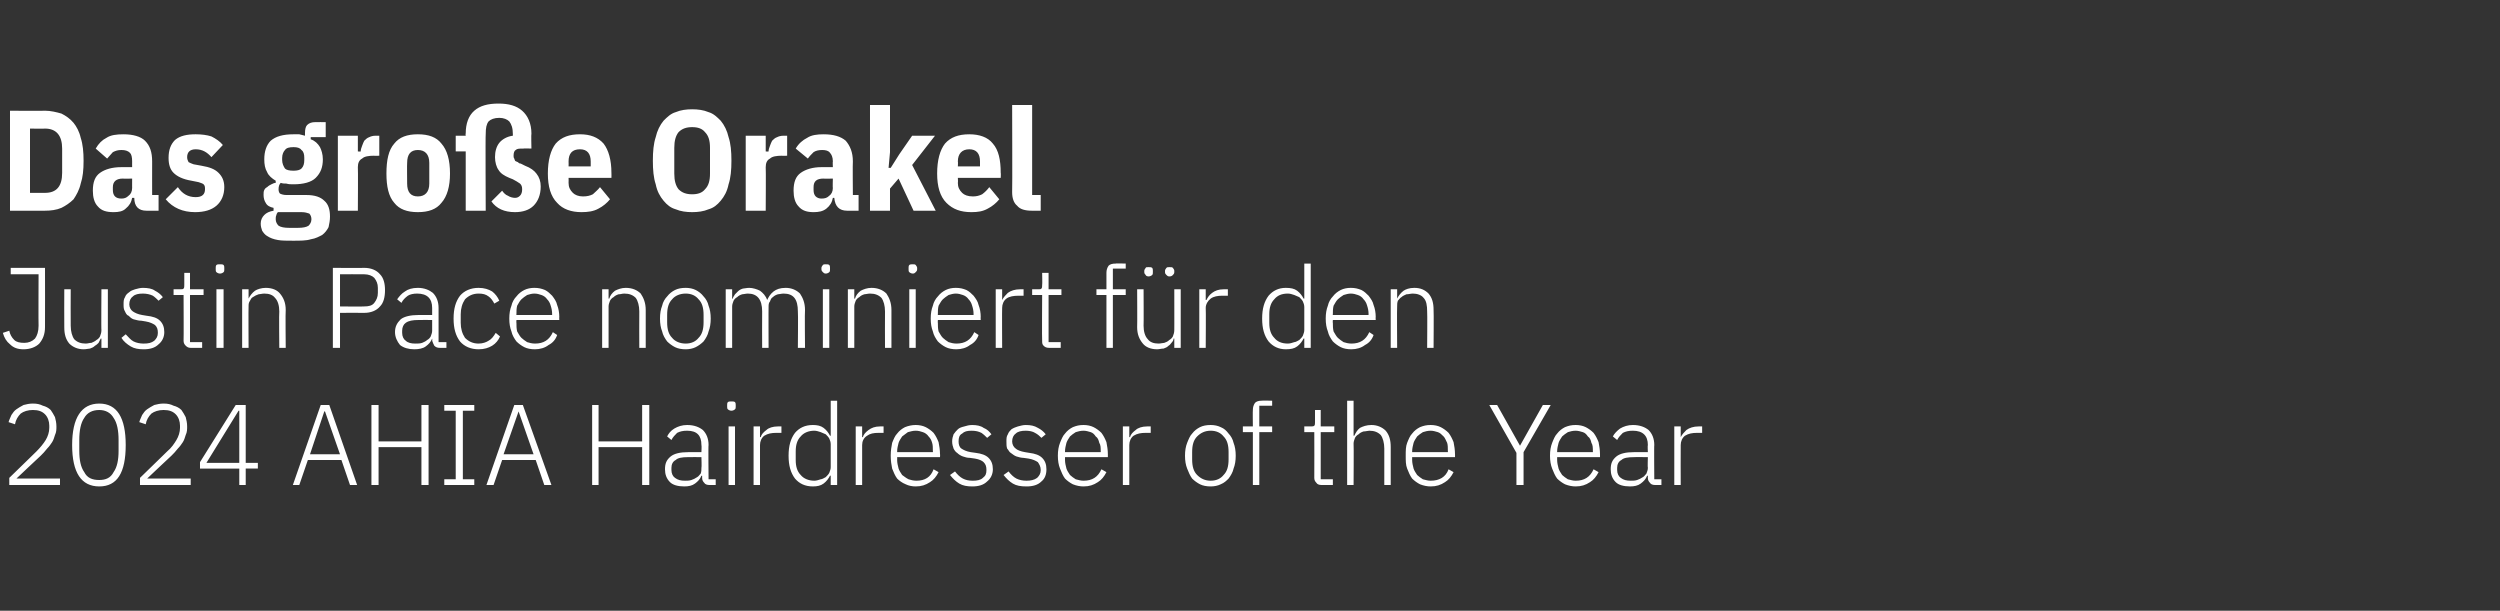 <?xml version="1.0" standalone="no"?><!DOCTYPE svg PUBLIC "-//W3C//DTD SVG 1.1//EN" "http://www.w3.org/Graphics/SVG/1.1/DTD/svg11.dtd"><svg xmlns="http://www.w3.org/2000/svg" version="1.1" width="350px" height="85.5px" viewBox="0 -1 350 85.5" style="top:-1px"><rect x="0" y="-1" width="350" height="85.5" fill="#333333" stroke="none"/><desc>Das gro e Orakel Justin Pace nominiert f r den 2024 AHIA Hairdresser of the Year</desc><defs/><g id="Polygon237799"><path d="m8.4 66.9l-7.1 0l0-1c0 0 3.83-3.72 3.8-3.7c.5-.5 1-1.1 1.3-1.6c.3-.5.5-1.1.5-1.7c0 0 0-.3 0-.3c0-.6-.2-1.2-.6-1.6c-.4-.4-.9-.6-1.7-.6c-.7 0-1.3.2-1.7.5c-.4.4-.7.9-.8 1.5c0 0-.9-.3-.9-.3c.1-.4.3-.7.4-1c.2-.3.4-.6.7-.8c.3-.2.6-.4 1-.6c.4-.1.8-.2 1.3-.2c.6 0 1 .1 1.4.3c.4.1.8.3 1.1.6c.2.3.4.6.6 1c.1.4.2.8.2 1.3c0 .4 0 .8-.2 1.2c-.1.3-.2.7-.4 1c-.2.3-.4.6-.7.9c-.3.4-.6.7-.9 1c0-.02-3.4 3.2-3.4 3.2l6.1 0l0 .9zm9.2-5.6c0 3.9-1.2 5.8-3.7 5.8c-2.5 0-3.8-1.9-3.8-5.8c0-3.8 1.3-5.8 3.8-5.8c2.5 0 3.7 2 3.7 5.8c0 0 0 0 0 0zm-3.7 4.9c.9 0 1.6-.3 2-1.1c.5-.7.7-1.7.7-3c0 0 0-1.5 0-1.5c0-1.3-.2-2.4-.7-3.1c-.4-.7-1.1-1.1-2-1.1c-1 0-1.7.4-2.1 1.1c-.5.7-.7 1.8-.7 3.1c0 0 0 1.5 0 1.5c0 1.3.2 2.3.7 3c.4.8 1.1 1.1 2.1 1.1zm12.8.7l-7.1 0l0-1c0 0 3.83-3.72 3.8-3.7c.6-.5 1-1.1 1.3-1.6c.3-.5.5-1.1.5-1.7c0 0 0-.3 0-.3c0-.6-.2-1.2-.6-1.6c-.4-.4-.9-.6-1.7-.6c-.7 0-1.3.2-1.7.5c-.4.4-.7.9-.8 1.5c0 0-.9-.3-.9-.3c.1-.4.3-.7.4-1c.2-.3.4-.6.7-.8c.3-.2.6-.4 1-.6c.4-.1.8-.2 1.3-.2c.6 0 1 .1 1.4.3c.4.1.8.3 1.1.6c.2.3.4.6.6 1c.1.4.2.8.2 1.3c0 .4 0 .8-.2 1.2c-.1.3-.2.7-.4 1c-.2.3-.4.6-.7.9c-.3.4-.6.7-.9 1c0-.02-3.4 3.2-3.4 3.2l6.1 0l0 .9zm6.8 0l0-2.3l-5.5 0l0-.9l5-8l1.4 0l0 8.1l1.7 0l0 .8l-1.7 0l0 2.3l-.9 0zm-4.6-3.1l4.6 0l0-7.3l-.1 0l-4.5 7.3zm20.1 3.1l-1.2-3.5l-4.7 0l-1.2 3.5l-.9 0l3.9-11.2l1.2 0l3.9 11.2l-1 0zm-3.5-10.3l-.1 0l-2 6l4.2 0l-2.1-6zm13.5 5l-6 0l0 5.3l-1 0l0-11.2l1 0l0 5.1l6 0l0-5.1l1 0l0 11.2l-1 0l0-5.3zm3.2 5.3l0-.8l1.6 0l0-9.6l-1.6 0l0-.8l4.2 0l0 .8l-1.6 0l0 9.6l1.6 0l0 .8l-4.2 0zm14 0l-1.2-3.5l-4.7 0l-1.2 3.5l-1 0l3.9-11.2l1.2 0l4 11.2l-1 0zm-3.6-10.3l0 0l-2.1 6l4.2 0l-2.1-6zm17.3 5l-6.1 0l0 5.3l-.9 0l0-11.2l.9 0l0 5.1l6.1 0l0-5.1l1 0l0 11.2l-1 0l0-5.3zm9.4 5.3c-.3 0-.6-.1-.7-.3c-.2-.2-.3-.4-.3-.7c0-.01 0-.3 0-.3c0 0-.08 0-.1 0c-.2.5-.5.8-.9 1.1c-.4.3-.9.4-1.5.4c-.9 0-1.6-.2-2-.6c-.5-.5-.7-1.1-.7-1.8c0-.8.2-1.3.8-1.8c.5-.4 1.3-.6 2.5-.6c-.02-.01 1.8 0 1.8 0c0 0 .05-.97 0-1c0-1.3-.6-2-2-2c-.6 0-1 .1-1.4.3c-.3.3-.6.6-.8 1c0 0-.6-.5-.6-.5c.2-.4.5-.8 1-1.1c.5-.3 1.1-.5 1.8-.5c1 0 1.7.3 2.2.7c.5.5.8 1.2.8 2.1c-.05-.05 0 4.8 0 4.8l1 0l0 .8c0 0-.87 0-.9 0zm-3.4-.6c.3 0 .6 0 .9-.1c.3-.1.5-.2.8-.4c.2-.1.3-.3.5-.5c.1-.3.1-.5.1-.8c.05 0 0-1.5 0-1.5c0 0-1.85-.02-1.9 0c-.8 0-1.4.1-1.7.4c-.4.2-.6.6-.6 1.1c0 0 0 .3 0 .3c0 .5.2.9.5 1.1c.4.3.8.4 1.4.4zm6.5-9.8c-.2 0-.4-.1-.5-.2c-.1-.1-.1-.2-.1-.4c0 0 0-.2 0-.2c0-.1 0-.3.1-.4c.1-.1.3-.1.5-.1c.2 0 .4 0 .5.1c.1.1.1.3.1.4c0 0 0 .2 0 .2c0 .2 0 .3-.1.4c-.1.1-.3.2-.5.2zm-.4 2.2l.9 0l0 8.2l-.9 0l0-8.2zm3.5 8.2l0-8.2l.9 0l0 1.5c0 0 .06-.02.1 0c.1-.4.4-.7.8-1c.3-.3.9-.5 1.6-.5c-.02 0 .5 0 .5 0l0 .9c0 0-.69 0-.7 0c-.7 0-1.2.1-1.7.4c-.4.3-.6.8-.6 1.3c0 0 0 5.6 0 5.6l-.9 0zm10.8-1.3c0 0-.07-.02-.1 0c-.2.4-.5.8-.9 1.1c-.4.3-.9.4-1.5.4c-1.1 0-1.9-.4-2.5-1.1c-.6-.8-.9-1.8-.9-3.2c0-1.4.3-2.4.9-3.2c.6-.7 1.4-1.1 2.5-1.1c.6 0 1.1.1 1.5.4c.4.3.7.7.9 1.1c.03.02.1 0 .1 0l0-4.9l.9 0l0 11.8l-.9 0l0-1.3zm-2.3.7c.3 0 .6-.1.9-.2c.2 0 .5-.2.7-.3c.2-.2.4-.4.5-.6c.1-.3.2-.5.2-.8c0 0 0-3.2 0-3.2c0-.3-.1-.6-.2-.8c-.1-.2-.3-.4-.5-.6c-.2-.1-.5-.2-.7-.3c-.3-.1-.6-.2-.9-.2c-.8 0-1.5.3-1.9.8c-.5.5-.7 1.2-.7 2.1c0 0 0 1.2 0 1.2c0 .9.2 1.6.7 2.1c.4.5 1.1.8 1.9.8zm5.8.6l0-8.2l.9 0l0 1.5c0 0 .07-.02.1 0c.1-.4.4-.7.8-1c.4-.3.9-.5 1.6-.5c-.01 0 .5 0 .5 0l0 .9c0 0-.68 0-.7 0c-.7 0-1.2.1-1.6.4c-.5.3-.7.8-.7 1.3c.01 0 0 5.6 0 5.6l-.9 0zm8.4.2c-.5 0-1-.1-1.4-.3c-.5-.2-.9-.5-1.2-.8c-.3-.4-.5-.9-.7-1.4c-.1-.5-.2-1.1-.2-1.8c0-.7.1-1.3.2-1.8c.2-.5.4-1 .7-1.3c.3-.4.7-.7 1.1-.9c.5-.2 1-.3 1.5-.3c.5 0 1 .1 1.4.3c.4.2.8.5 1.1.8c.3.4.5.8.7 1.3c.1.5.2 1.1.2 1.7c.03-.04 0 .4 0 .4l-6 0c0 0 .02.39 0 .4c0 .4.1.8.2 1.2c.1.3.3.6.5.9c.3.2.5.4.9.6c.3.1.7.2 1.1.2c1.2 0 2-.5 2.4-1.6c0 0 .7.4.7.4c-.3.6-.7 1.1-1.2 1.4c-.6.4-1.2.6-2 .6zm0-7.8c-.4 0-.7.1-1.1.2c-.3.2-.5.4-.8.6c-.2.3-.4.6-.5.9c-.1.4-.2.8-.2 1.2c.02.01 0 .1 0 .1l5 0c0 0 .04-.14 0-.1c0-.5 0-.9-.1-1.2c-.1-.4-.3-.7-.5-.9c-.2-.3-.5-.5-.8-.6c-.3-.1-.6-.2-1-.2zm7.9 7.8c-.7 0-1.3-.1-1.8-.4c-.5-.3-.9-.7-1.3-1.2c0 0 .7-.5.7-.5c.3.4.7.8 1.1 1c.4.2.8.3 1.4.3c.6 0 1.1-.1 1.4-.4c.4-.3.5-.6.5-1.1c0-.5-.1-.8-.4-1.1c-.2-.2-.6-.4-1.2-.5c0 0-.7-.1-.7-.1c-.4 0-.7-.1-1-.2c-.3-.1-.6-.3-.8-.5c-.2-.1-.4-.4-.5-.6c-.1-.3-.2-.6-.2-1c0-.4.1-.7.2-1c.2-.3.4-.5.6-.7c.2-.2.5-.3.9-.4c.3-.1.7-.2 1.1-.2c.6 0 1.2.1 1.6.4c.5.2.8.5 1.1.9c0 0-.6.5-.6.5c-.2-.2-.5-.5-.8-.7c-.4-.2-.8-.3-1.4-.3c-.6 0-1 .1-1.3.4c-.4.2-.5.6-.5 1.1c0 .4.1.8.4 1c.3.2.7.4 1.3.5c0 0 .7.1.7.1c.8.1 1.4.3 1.8.7c.4.4.6.9.6 1.6c0 .7-.3 1.3-.8 1.7c-.5.5-1.2.7-2.1.7zm7.6 0c-.8 0-1.4-.1-1.9-.4c-.5-.3-.9-.7-1.3-1.2c0 0 .7-.5.7-.5c.3.4.7.8 1.1 1c.4.2.9.3 1.4.3c.6 0 1.1-.1 1.5-.4c.3-.3.5-.6.5-1.1c0-.5-.2-.8-.4-1.1c-.3-.2-.7-.4-1.3-.5c0 0-.7-.1-.7-.1c-.3 0-.7-.1-1-.2c-.3-.1-.5-.3-.8-.5c-.2-.1-.3-.4-.5-.6c-.1-.3-.1-.6-.1-1c0-.4 0-.7.2-1c.1-.3.3-.5.5-.7c.3-.2.6-.3.9-.4c.4-.1.7-.2 1.1-.2c.7 0 1.2.1 1.7.4c.4.2.8.5 1.1.9c0 0-.6.5-.6.5c-.2-.2-.5-.5-.9-.7c-.3-.2-.8-.3-1.3-.3c-.6 0-1.1.1-1.4.4c-.3.2-.5.6-.5 1.1c0 .4.2.8.5 1c.2.2.7.4 1.3.5c0 0 .6.1.6.1c.8.1 1.4.3 1.8.7c.4.4.6.9.6 1.6c0 .7-.2 1.3-.7 1.7c-.5.5-1.2.7-2.1.7zm8 0c-.5 0-1-.1-1.5-.3c-.4-.2-.8-.5-1.1-.8c-.3-.4-.5-.9-.7-1.4c-.2-.5-.3-1.1-.3-1.8c0-.7.1-1.3.3-1.8c.2-.5.4-1 .7-1.3c.3-.4.7-.7 1.1-.9c.5-.2.9-.3 1.5-.3c.5 0 1 .1 1.4.3c.4.2.8.5 1.1.8c.3.4.5.8.7 1.3c.1.5.2 1.1.2 1.7c0-.04 0 .4 0 .4l-6 0c0 0 0 .39 0 .4c0 .4.1.8.2 1.2c.1.3.3.6.5.9c.2.2.5.4.8.6c.4.1.7.2 1.1.2c1.2 0 2-.5 2.5-1.6c0 0 .7.4.7.4c-.3.6-.7 1.1-1.2 1.4c-.6.4-1.2.6-2 .6zm0-7.8c-.4 0-.8.1-1.1.2c-.3.2-.6.4-.8.6c-.2.3-.4.6-.5.9c-.1.4-.2.8-.2 1.2c0 .01 0 .1 0 .1l5 0c0 0 .02-.14 0-.1c0-.5 0-.9-.2-1.2c-.1-.4-.2-.7-.5-.9c-.2-.3-.4-.5-.7-.6c-.3-.1-.7-.2-1-.2zm5.5 7.6l0-8.2l.9 0l0 1.5c0 0 .06-.02.1 0c.1-.4.4-.7.8-1c.3-.3.9-.5 1.6-.5c-.02 0 .5 0 .5 0l0 .9c0 0-.69 0-.7 0c-.7 0-1.2.1-1.7.4c-.4.3-.6.8-.6 1.3c0 0 0 5.6 0 5.6l-.9 0zm12.3.2c-.6 0-1.1-.1-1.5-.3c-.4-.2-.8-.5-1.1-.8c-.3-.4-.5-.9-.7-1.4c-.2-.5-.3-1.1-.3-1.8c0-.7.1-1.3.3-1.8c.2-.5.4-1 .7-1.3c.3-.4.7-.7 1.1-.9c.4-.2.9-.3 1.5-.3c.5 0 1 .1 1.4.3c.5.2.8.5 1.1.9c.3.3.6.8.7 1.3c.2.5.3 1.1.3 1.8c0 .7-.1 1.3-.3 1.8c-.1.5-.4 1-.7 1.4c-.3.3-.6.6-1.1.8c-.4.2-.9.3-1.4.3zm0-.8c.8 0 1.4-.3 1.8-.8c.5-.5.7-1.2.7-2.2c0 0 0-1 0-1c0-1-.2-1.7-.7-2.2c-.4-.5-1-.8-1.8-.8c-.8 0-1.4.3-1.9.8c-.5.5-.7 1.2-.7 2.2c0 0 0 1 0 1c0 1 .2 1.7.7 2.2c.5.5 1.1.8 1.9.8zm5.9-6.8l-1.4 0l0-.8l1.4 0c0 0-.03-2.28 0-2.3c0-.4.1-.7.3-1c.2-.2.5-.3.9-.3c.04-.04 1.5 0 1.5 0l0 .7l-1.8 0l0 2.9l1.8 0l0 .8l-1.8 0l0 7.4l-.9 0l0-7.4zm9.6 7.4c-.3 0-.6-.1-.7-.3c-.2-.2-.3-.4-.3-.7c.02-.01 0-6.4 0-6.4l-1.4 0l0-.8c0 0 .93 0 .9 0c.2 0 .4 0 .5-.1c.1-.1.1-.3.1-.5c0-.02 0-1.7 0-1.7l.8 0l0 2.3l1.9 0l0 .8l-1.9 0l0 6.6l1.7 0l0 .8c0 0-1.59 0-1.6 0zm3.6-11.8l.9 0l0 4.9c0 0 .08 0 .1 0c.2-.4.4-.8.8-1.1c.4-.2.9-.4 1.6-.4c.8 0 1.5.3 2 .8c.5.6.7 1.3.7 2.3c.01.03 0 5.3 0 5.3l-.9 0c0 0 .01-5.11 0-5.1c0-.8-.2-1.5-.5-1.9c-.4-.4-.9-.6-1.6-.6c-.2 0-.5.1-.8.1c-.3.1-.5.2-.7.4c-.2.1-.4.3-.5.5c-.1.3-.2.5-.2.8c.04.04 0 5.8 0 5.8l-.9 0l0-11.8zm11.7 12c-.5 0-1-.1-1.5-.3c-.4-.2-.8-.5-1.1-.8c-.3-.4-.5-.9-.7-1.4c-.2-.5-.2-1.1-.2-1.8c0-.7 0-1.3.2-1.8c.2-.5.4-1 .7-1.3c.3-.4.7-.7 1.1-.9c.5-.2.9-.3 1.5-.3c.5 0 1 .1 1.4.3c.4.2.8.5 1.1.8c.3.4.5.8.7 1.3c.1.5.2 1.1.2 1.7c.01-.04 0 .4 0 .4l-6 0c0 0 0 .39 0 .4c0 .4.1.8.2 1.2c.1.3.3.6.5.9c.2.2.5.4.8.6c.4.1.7.2 1.1.2c1.2 0 2.1-.5 2.5-1.6c0 0 .7.4.7.4c-.3.6-.7 1.1-1.2 1.4c-.6.4-1.2.6-2 .6zm0-7.8c-.4 0-.8.1-1.1.2c-.3.2-.6.4-.8.6c-.2.3-.4.6-.5.9c-.1.4-.2.8-.2 1.2c0 .01 0 .1 0 .1l5 0c0 0 .02-.14 0-.1c0-.5 0-.9-.1-1.2c-.2-.4-.3-.7-.5-.9c-.3-.3-.5-.5-.8-.6c-.3-.1-.7-.2-1-.2zm12 7.6l0-4.5l-3.8-6.7l1.1 0l3.2 5.7l0 0l3.2-5.7l1.1 0l-3.8 6.6l0 4.6l-1 0zm8.3.2c-.5 0-1-.1-1.5-.3c-.4-.2-.8-.5-1.1-.8c-.3-.4-.5-.9-.7-1.4c-.2-.5-.3-1.1-.3-1.8c0-.7.1-1.3.3-1.8c.2-.5.4-1 .7-1.3c.3-.4.7-.7 1.1-.9c.5-.2.9-.3 1.5-.3c.5 0 1 .1 1.4.3c.4.2.8.5 1.1.8c.3.4.5.8.7 1.3c.1.5.2 1.1.2 1.7c0-.04 0 .4 0 .4l-6 0c0 0 0 .39 0 .4c0 .4.1.8.2 1.2c.1.3.3.6.5.9c.2.2.5.4.8.6c.4.1.7.2 1.1.2c1.2 0 2-.5 2.5-1.6c0 0 .7.4.7.4c-.3.6-.7 1.1-1.2 1.4c-.6.4-1.2.6-2 .6zm0-7.8c-.4 0-.8.1-1.1.2c-.3.2-.6.4-.8.6c-.2.3-.4.6-.5.9c-.1.4-.2.8-.2 1.2c0 .01 0 .1 0 .1l5 0c0 0 .02-.14 0-.1c0-.5 0-.9-.2-1.2c-.1-.4-.2-.7-.5-.9c-.2-.3-.4-.5-.7-.6c-.3-.1-.7-.2-1-.2zm11.1 7.6c-.3 0-.6-.1-.7-.3c-.2-.2-.3-.4-.3-.7c0-.01 0-.3 0-.3c0 0-.08 0-.1 0c-.2.5-.5.8-.9 1.1c-.4.3-.9.4-1.5.4c-.9 0-1.6-.2-2-.6c-.5-.5-.7-1.1-.7-1.8c0-.8.2-1.3.8-1.8c.5-.4 1.3-.6 2.5-.6c-.02-.01 1.9 0 1.9 0c0 0-.05-.97 0-1c0-1.3-.7-2-2.1-2c-.6 0-1 .1-1.4.3c-.3.3-.6.6-.8 1c0 0-.6-.5-.6-.5c.2-.4.6-.8 1-1.1c.5-.3 1.1-.5 1.8-.5c1 0 1.7.3 2.2.7c.5.5.8 1.2.8 2.1c-.04-.05 0 4.8 0 4.8l1 0l0 .8c0 0-.87 0-.9 0zm-3.4-.6c.3 0 .6 0 .9-.1c.3-.1.5-.2.8-.4c.2-.1.3-.3.5-.5c.1-.3.2-.5.2-.8c-.05 0 0-1.5 0-1.5c0 0-1.95-.02-1.9 0c-.9 0-1.5.1-1.8.4c-.4.2-.6.6-.6 1.1c0 0 0 .3 0 .3c0 .5.2.9.5 1.1c.4.3.8.4 1.4.4zm6.1.6l0-8.2l.9 0l0 1.5c0 0 .04-.02 0 0c.2-.4.5-.7.8-1c.4-.3 1-.5 1.7-.5c-.04 0 .5 0 .5 0l0 .9c0 0-.71 0-.7 0c-.7 0-1.2.1-1.7.4c-.4.3-.6.8-.6 1.3c-.02 0 0 5.6 0 5.6l-.9 0z" stroke="none" fill="#fff"/></g><g id="Polygon237798"><path d="m6.3 36.5c0 0 .02 8.28 0 8.3c0 1-.3 1.7-.8 2.3c-.5.5-1.3.8-2.2.8c-.8 0-1.4-.2-1.9-.7c-.5-.4-.8-.9-1-1.6c0 0 .9-.3.9-.3c.1.5.3.9.7 1.3c.3.3.8.4 1.4.4c.6 0 1.1-.2 1.5-.6c.3-.4.5-1 .5-1.8c-.03.04 0-7.2 0-7.2l-3.9 0l0-.9l4.8 0zm7.9 9.9c0 0-.1 0-.1 0c-.1.2-.2.4-.3.6c-.1.1-.3.3-.5.4c-.2.2-.4.3-.7.4c-.2 0-.5.1-.9.1c-.8 0-1.5-.3-2-.8c-.5-.6-.7-1.3-.7-2.3c-.02-.03 0-5.3 0-5.3l.9 0c0 0-.02 5.09 0 5.1c0 .8.2 1.5.5 1.9c.4.4.9.6 1.6.6c.3 0 .5-.1.8-.1c.2-.1.5-.2.7-.4c.2-.1.4-.3.5-.5c.1-.3.2-.5.2-.9c-.04.05 0-5.7 0-5.7l.9 0l0 8.2l-.9 0l0-1.3zm5.9 1.5c-.7 0-1.3-.1-1.8-.4c-.5-.3-1-.7-1.3-1.2c0 0 .6-.5.6-.5c.4.4.7.8 1.1 1c.4.2.9.3 1.4.3c.7 0 1.1-.1 1.5-.4c.3-.3.5-.6.5-1.1c0-.5-.1-.8-.4-1.1c-.3-.2-.7-.4-1.3-.5c0 0-.6-.1-.6-.1c-.4 0-.7-.1-1.1-.2c-.3-.1-.5-.3-.7-.5c-.3-.1-.4-.4-.5-.6c-.2-.3-.2-.6-.2-1c0-.4 0-.7.2-1c.1-.3.3-.5.6-.7c.2-.2.5-.3.8-.4c.4-.1.7-.2 1.1-.2c.7 0 1.3.1 1.7.4c.4.2.8.5 1.1.9c0 0-.6.5-.6.5c-.2-.2-.5-.5-.8-.7c-.4-.2-.9-.3-1.4-.3c-.6 0-1.1.1-1.4.4c-.3.2-.5.6-.5 1.1c0 .4.2.8.5 1c.3.2.7.4 1.3.5c0 0 .6.1.6.1c.9.1 1.5.3 1.9.7c.4.4.6.9.6 1.6c0 .7-.3 1.3-.8 1.7c-.5.5-1.2.7-2.1.7zm6.6-.2c-.3 0-.5-.1-.7-.3c-.2-.2-.3-.4-.3-.7c.03-.01 0-6.4 0-6.4l-1.4 0l0-.8c0 0 .94 0 .9 0c.3 0 .4 0 .5-.1c.1-.1.1-.3.1-.5c.01-.02 0-1.7 0-1.7l.8 0l0 2.3l1.9 0l0 .8l-1.9 0l0 6.6l1.7 0l0 .8c0 0-1.57 0-1.6 0zm4.1-10.4c-.2 0-.4-.1-.5-.2c-.1-.1-.1-.2-.1-.4c0 0 0-.2 0-.2c0-.1 0-.3.1-.4c.1-.1.3-.1.5-.1c.2 0 .4 0 .5.1c.1.1.1.3.1.4c0 0 0 .2 0 .2c0 .2 0 .3-.1.4c-.1.1-.3.2-.5.2zm-.5 2.2l1 0l0 8.2l-1 0l0-8.2zm3.6 8.2l0-8.2l.9 0l0 1.3c0 0 .02 0 0 0c.2-.4.5-.8.9-1.1c.3-.2.9-.4 1.5-.4c.9 0 1.6.3 2 .8c.5.6.8 1.3.8 2.3c-.05.03 0 5.3 0 5.3l-.9 0c0 0-.05-5.11 0-5.1c0-.8-.2-1.5-.6-1.9c-.3-.4-.8-.6-1.5-.6c-.3 0-.6.1-.8.1c-.3.1-.5.2-.8.4c-.2.1-.3.3-.4.5c-.2.3-.2.5-.2.8c-.03.04 0 5.8 0 5.8l-.9 0zm12.7 0l0-11.2c0 0 4.36.03 4.4 0c.9 0 1.7.3 2.2.9c.5.5.7 1.3.7 2.2c0 1-.2 1.8-.7 2.3c-.5.6-1.3.9-2.2.9c-.04-.02-3.4 0-3.4 0l0 4.9l-1 0zm1-5.8c0 0 3.36.04 3.4 0c.6 0 1.1-.1 1.4-.5c.3-.4.5-.8.5-1.4c0 0 0-.7 0-.7c0-.6-.2-1-.5-1.4c-.3-.3-.8-.5-1.4-.5c-.04-.02-3.4 0-3.4 0l0 4.5zm14 5.8c-.4 0-.6-.1-.8-.3c-.1-.2-.2-.4-.3-.7c.05-.01 0-.3 0-.3c0 0-.03 0 0 0c-.2.5-.5.8-.9 1.1c-.4.3-1 .4-1.6.4c-.8 0-1.5-.2-2-.6c-.4-.5-.7-1.1-.7-1.8c0-.8.3-1.3.8-1.8c.5-.4 1.4-.6 2.5-.6c.03-.01 1.9 0 1.9 0c0 0 0-.97 0-1c0-1.3-.7-2-2.1-2c-.5 0-1 .1-1.3.3c-.4.3-.7.6-.9 1c0 0-.6-.5-.6-.5c.3-.4.6-.8 1.1-1.1c.4-.3 1-.5 1.8-.5c.9 0 1.6.3 2.1.7c.5.5.8 1.2.8 2.1c0-.05 0 4.8 0 4.8l1.1 0l0 .8c0 0-.92 0-.9 0zm-3.5-.6c.4 0 .7 0 1-.1c.2-.1.5-.2.7-.4c.2-.1.4-.3.5-.5c.1-.3.2-.5.2-.8c0 0 0-1.5 0-1.5c0 0-1.9-.02-1.9 0c-.8 0-1.4.1-1.8.4c-.3.2-.5.6-.5 1.1c0 0 0 .3 0 .3c0 .5.2.9.5 1.1c.3.3.8.4 1.3.4zm8.9.8c-1.1 0-2-.4-2.6-1.1c-.6-.8-.9-1.8-.9-3.2c0-1.4.3-2.4.9-3.2c.6-.7 1.5-1.1 2.6-1.1c.8 0 1.4.2 1.9.5c.4.3.8.8 1 1.3c0 0-.7.4-.7.4c-.2-.4-.5-.8-.8-1c-.4-.3-.8-.4-1.4-.4c-.8 0-1.4.3-1.9.8c-.4.6-.6 1.3-.6 2.1c0 0 0 1.2 0 1.2c0 .8.2 1.5.6 2.1c.5.5 1.1.8 1.9.8c.6 0 1.1-.2 1.4-.4c.4-.2.7-.6 1-1.1c0 0 .6.5.6.5c-.2.5-.6 1-1.1 1.3c-.5.3-1.1.5-1.9.5zm7.9 0c-.6 0-1.1-.1-1.5-.3c-.4-.2-.8-.5-1.1-.8c-.3-.4-.6-.9-.7-1.4c-.2-.5-.3-1.1-.3-1.8c0-.7.1-1.3.3-1.8c.1-.5.4-1 .7-1.3c.3-.4.7-.7 1.1-.9c.4-.2.9-.3 1.4-.3c.6 0 1 .1 1.5.3c.4.2.7.5 1 .8c.3.4.6.8.7 1.3c.2.5.3 1.1.3 1.7c-.03-.04 0 .4 0 .4l-6 0c0 0-.03.39 0 .4c0 .4 0 .8.1 1.2c.2.3.3.6.6.9c.2.2.5.4.8.6c.3.1.7.2 1.1.2c1.2 0 2-.5 2.5-1.6c0 0 .6.4.6.4c-.2.6-.6 1.1-1.2 1.4c-.5.4-1.2.6-1.9.6zm-.1-7.8c-.3 0-.7.1-1 .2c-.3.2-.6.4-.8.6c-.3.3-.4.6-.6.9c-.1.4-.1.8-.1 1.2c-.03.01 0 .1 0 .1l5 0c0 0-.01-.14 0-.1c0-.5-.1-.9-.2-1.2c-.1-.4-.3-.7-.5-.9c-.2-.3-.5-.5-.8-.6c-.3-.1-.6-.2-1-.2zm9.5 7.6l0-8.2l.9 0l0 1.3c0 0 .06 0 .1 0c.1-.4.4-.8.8-1.1c.4-.2.9-.4 1.5-.4c.9 0 1.6.3 2.1.8c.4.6.7 1.3.7 2.3c-.01.03 0 5.3 0 5.3l-.9 0c0 0-.02-5.11 0-5.1c0-.8-.2-1.5-.5-1.9c-.4-.4-.9-.6-1.6-.6c-.3 0-.5.1-.8.1c-.3.1-.5.2-.7.4c-.2.1-.4.3-.5.5c-.1.3-.2.5-.2.8c.01.04 0 5.8 0 5.8l-.9 0zm11.7.2c-.6 0-1.1-.1-1.5-.3c-.4-.2-.8-.5-1.1-.8c-.3-.4-.6-.9-.7-1.4c-.2-.5-.3-1.1-.3-1.8c0-.7.1-1.3.3-1.8c.1-.5.4-1 .7-1.3c.3-.4.7-.7 1.1-.9c.4-.2.9-.3 1.5-.3c.5 0 1 .1 1.4.3c.4.2.8.5 1.1.9c.3.3.6.8.7 1.3c.2.5.3 1.1.3 1.8c0 .7-.1 1.3-.3 1.8c-.1.5-.4 1-.7 1.4c-.3.3-.7.6-1.1.8c-.4.2-.9.3-1.4.3zm0-.8c.8 0 1.4-.3 1.8-.8c.5-.5.7-1.2.7-2.2c0 0 0-1 0-1c0-1-.2-1.7-.7-2.2c-.4-.5-1-.8-1.8-.8c-.8 0-1.5.3-1.9.8c-.5.5-.7 1.2-.7 2.2c0 0 0 1 0 1c0 1 .2 1.7.7 2.2c.4.5 1.1.8 1.9.8zm5.6.6l0-8.2l.9 0l0 1.3c0 0 .06 0 .1 0c0-.2.2-.4.3-.6c.1-.1.3-.3.4-.4c.2-.2.4-.3.7-.4c.2 0 .5-.1.9-.1c.5 0 1.1.2 1.5.4c.4.3.8.7 1 1.3c0 0 0 0 0 0c.2-.4.4-.8.9-1.2c.4-.3.9-.5 1.7-.5c.8 0 1.5.3 2 .8c.4.6.7 1.3.7 2.3c-.05.03 0 5.3 0 5.3l-1 0c0 0 .05-5.11 0-5.1c0-1.7-.6-2.5-2-2.5c-.3 0-.6.1-.8.1c-.3.1-.5.2-.7.4c-.2.1-.3.3-.4.6c-.2.2-.2.5-.2.8c-.02-.05 0 5.7 0 5.7l-.9 0c0 0-.02-5.11 0-5.1c0-1.7-.7-2.5-2-2.5c-.3 0-.6.1-.8.1c-.3.1-.5.2-.7.4c-.2.1-.4.3-.5.5c-.1.3-.2.5-.2.8c.01.04 0 5.8 0 5.8l-.9 0zm14-10.4c-.2 0-.3-.1-.4-.2c-.1-.1-.2-.2-.2-.4c0 0 0-.2 0-.2c0-.1.1-.3.2-.4c.1-.1.2-.1.4-.1c.2 0 .4 0 .5.1c.1.1.1.3.1.4c0 0 0 .2 0 .2c0 .2 0 .3-.1.4c-.1.1-.3.2-.5.2zm-.4 2.2l.9 0l0 8.2l-.9 0l0-8.2zm3.5 8.2l0-8.2l.9 0l0 1.3c0 0 .05 0 .1 0c.1-.4.4-.8.8-1.1c.4-.2.9-.4 1.5-.4c.9 0 1.6.3 2.1.8c.4.6.7 1.3.7 2.3c-.01.03 0 5.3 0 5.3l-.9 0c0 0-.02-5.11 0-5.1c0-.8-.2-1.5-.5-1.9c-.4-.4-.9-.6-1.6-.6c-.3 0-.6.1-.8.1c-.3.1-.5.2-.7.4c-.2.1-.4.3-.5.5c-.1.3-.2.5-.2.8c.01.04 0 5.8 0 5.8l-.9 0zm9.1-10.4c-.2 0-.4-.1-.5-.2c-.1-.1-.1-.2-.1-.4c0 0 0-.2 0-.2c0-.1 0-.3.1-.4c.1-.1.3-.1.5-.1c.2 0 .3 0 .4.1c.1.1.2.3.2.4c0 0 0 .2 0 .2c0 .2-.1.3-.2.4c-.1.1-.2.2-.4.2zm-.5 2.2l.9 0l0 8.2l-.9 0l0-8.2zm6.6 8.4c-.6 0-1.1-.1-1.5-.3c-.4-.2-.8-.5-1.1-.8c-.3-.4-.6-.9-.7-1.4c-.2-.5-.3-1.1-.3-1.8c0-.7.1-1.3.3-1.8c.1-.5.4-1 .7-1.3c.3-.4.7-.7 1.1-.9c.4-.2.9-.3 1.4-.3c.6 0 1 .1 1.5.3c.4.2.7.5 1 .8c.3.4.6.8.7 1.3c.2.5.3 1.1.3 1.7c-.03-.04 0 .4 0 .4l-6 0c0 0-.03.39 0 .4c0 .4 0 .8.1 1.2c.2.3.3.6.6.9c.2.2.5.4.8.6c.3.1.7.2 1.1.2c1.2 0 2-.5 2.5-1.6c0 0 .6.4.6.4c-.2.6-.6 1.1-1.2 1.4c-.5.4-1.2.6-1.9.6zm-.1-7.8c-.3 0-.7.1-1 .2c-.3.2-.6.4-.8.6c-.3.3-.4.6-.6.9c-.1.4-.1.8-.1 1.2c-.03.01 0 .1 0 .1l5 0c0 0-.01-.14 0-.1c0-.5-.1-.9-.2-1.2c-.1-.4-.3-.7-.5-.9c-.2-.3-.5-.5-.8-.6c-.3-.1-.6-.2-1-.2zm5.6 7.6l0-8.2l.9 0l0 1.5c0 0 .03-.02 0 0c.2-.4.5-.7.8-1c.4-.3 1-.5 1.7-.5c-.05 0 .5 0 .5 0l0 .9c0 0-.72 0-.7 0c-.7 0-1.3.1-1.7.4c-.4.3-.6.8-.6 1.3c-.03 0 0 5.6 0 5.6l-.9 0zm7.5 0c-.4 0-.6-.1-.8-.3c-.2-.2-.2-.4-.2-.7c-.04-.01 0-6.4 0-6.4l-1.4 0l0-.8c0 0 .87 0 .9 0c.2 0 .3 0 .4-.1c.1-.1.1-.3.1-.5c.04-.02 0-1.7 0-1.7l.9 0l0 2.3l1.8 0l0 .8l-1.8 0l0 6.6l1.7 0l0 .8c0 0-1.64 0-1.6 0zm8-7.4l-1.4 0l0-.8l1.4 0c0 0-.01-2.28 0-2.3c0-.4.1-.7.3-1c.2-.2.5-.3 1-.3c-.04-.04 1.4 0 1.4 0l0 .7l-1.8 0l0 2.9l1.8 0l0 .8l-1.8 0l0 7.4l-.9 0l0-7.4zm9.5 6.1c0 0-.05 0-.1 0c0 .2-.1.4-.3.6c-.1.1-.2.3-.4.4c-.2.2-.4.3-.7.4c-.3 0-.6.1-.9.1c-.9 0-1.6-.3-2-.8c-.5-.6-.8-1.3-.8-2.3c.03-.03 0-5.3 0-5.3l.9 0c0 0 .03 5.09 0 5.1c0 .8.2 1.5.6 1.9c.3.4.8.6 1.5.6c.3 0 .6-.1.8-.1c.3-.1.5-.2.7-.4c.2-.1.4-.3.5-.5c.1-.3.2-.5.2-.9c.01.05 0-5.7 0-5.7l.9 0l0 8.2l-.9 0l0-1.3zm-3.6-8.7c-.2 0-.4-.1-.4-.2c-.1-.1-.2-.2-.2-.4c0 0 0-.2 0-.2c0-.1.1-.3.2-.4c0-.1.2-.1.4-.1c.2 0 .4 0 .5.1c.1.1.1.3.1.4c0 0 0 .2 0 .2c0 .2 0 .3-.1.4c-.1.1-.3.2-.5.2zm2.9 0c-.2 0-.3-.1-.4-.2c-.1-.1-.2-.2-.2-.4c0 0 0-.2 0-.2c0-.1.1-.3.2-.4c.1-.1.2-.1.4-.1c.3 0 .4 0 .5.1c.1.1.2.3.2.4c0 0 0 .2 0 .2c0 .2-.1.3-.2.4c-.1.1-.2.2-.5.2zm4.2 10l0-8.2l.9 0l0 1.5c0 0 .1-.02.1 0c.2-.4.4-.7.8-1c.4-.3.9-.5 1.6-.5c.02 0 .6 0 .6 0l0 .9c0 0-.75 0-.8 0c-.6 0-1.2.1-1.6.4c-.4.3-.7.8-.7 1.3c.04 0 0 5.6 0 5.6l-.9 0zm14.7-1.3c0 0-.08-.02-.1 0c-.2.4-.5.8-.9 1.1c-.4.3-.9.4-1.6.4c-1 0-1.8-.4-2.4-1.1c-.6-.8-.9-1.8-.9-3.2c0-1.4.3-2.4.9-3.2c.6-.7 1.4-1.1 2.4-1.1c.7 0 1.2.1 1.6.4c.4.3.7.7.9 1.1c.02.02.1 0 .1 0l0-4.9l.9 0l0 11.8l-.9 0l0-1.3zm-2.3.7c.3 0 .6-.1.9-.2c.2 0 .5-.2.7-.3c.2-.2.4-.4.5-.6c.1-.3.2-.5.2-.8c0 0 0-3.2 0-3.2c0-.3-.1-.6-.2-.8c-.1-.2-.3-.4-.5-.6c-.2-.1-.5-.2-.7-.3c-.3-.1-.6-.2-.9-.2c-.9 0-1.5.3-1.9.8c-.5.5-.7 1.2-.7 2.1c0 0 0 1.2 0 1.2c0 .9.2 1.6.7 2.1c.4.5 1 .8 1.9.8zm8.9.8c-.6 0-1.1-.1-1.5-.3c-.4-.2-.8-.5-1.1-.8c-.3-.4-.6-.9-.7-1.4c-.2-.5-.3-1.1-.3-1.8c0-.7.1-1.3.3-1.8c.1-.5.4-1 .7-1.3c.3-.4.7-.7 1.1-.9c.4-.2.9-.3 1.4-.3c.6 0 1 .1 1.5.3c.4.2.7.5 1 .8c.3.4.6.8.7 1.3c.2.5.3 1.1.3 1.7c-.03-.04 0 .4 0 .4l-6 0c0 0-.04.39 0 .4c0 .4 0 .8.1 1.2c.2.3.3.6.6.9c.2.2.5.4.8.6c.3.1.7.2 1.1.2c1.2 0 2-.5 2.5-1.6c0 0 .6.4.6.4c-.2.6-.6 1.1-1.2 1.4c-.5.4-1.2.6-1.9.6zm-.1-7.8c-.3 0-.7.1-1 .2c-.3.2-.6.4-.8.6c-.3.3-.4.6-.6.9c-.1.4-.1.8-.1 1.2c-.04.01 0 .1 0 .1l5 0c0 0-.02-.14 0-.1c0-.5-.1-.9-.2-1.2c-.1-.4-.3-.7-.5-.9c-.2-.3-.5-.5-.8-.6c-.3-.1-.6-.2-1-.2zm5.6 7.6l0-8.2l.9 0l0 1.3c0 0 .01 0 0 0c.2-.4.5-.8.9-1.1c.3-.2.8-.4 1.5-.4c.9 0 1.5.3 2 .8c.5.6.7 1.3.7 2.3c.04.03 0 5.3 0 5.3l-.9 0c0 0 .04-5.11 0-5.1c0-.8-.1-1.5-.5-1.9c-.3-.4-.9-.6-1.5-.6c-.3 0-.6.1-.9.1c-.2.1-.5.2-.7.4c-.2.1-.3.3-.5.5c-.1.3-.1.5-.1.8c-.04.04 0 5.8 0 5.8l-.9 0z" stroke="none" fill="#fff"/></g><g id="Polygon237797"><path d="m1.4 14.5c0 0 4.86.04 4.9 0c.8 0 1.6.2 2.3.4c.6.3 1.2.7 1.7 1.3c.4.5.8 1.2 1 2.1c.3.9.4 2 .4 3.2c0 1.3-.1 2.3-.4 3.2c-.2.9-.6 1.6-1 2.2c-.5.5-1.1.9-1.7 1.2c-.7.3-1.5.4-2.3.4c-.04 0-4.9 0-4.9 0l0-14zm4.9 11.5c1.6 0 2.4-.9 2.4-2.8c0 0 0-3.4 0-3.4c0-1.8-.8-2.8-2.4-2.8c-.04.04-2.1 0-2.1 0l0 9c0 0 2.06 0 2.1 0zm14.2 2.5c-1.1 0-1.7-.6-1.7-1.8c0 0-.3 0-.3 0c-.1.6-.4 1.1-.9 1.5c-.4.4-1 .5-1.7.5c-1 0-1.7-.2-2.2-.8c-.5-.5-.7-1.3-.7-2.2c0-1.2.3-2 1-2.5c.7-.5 1.7-.8 3-.8c-.03 0 1.5 0 1.5 0c0 0-.01-.82 0-.8c0-.6-.1-1-.3-1.2c-.3-.3-.7-.4-1.2-.4c-.5 0-.8.1-1.2.3c-.3.3-.5.6-.8.9c0 0-1.6-1.4-1.6-1.4c.4-.7.9-1.2 1.5-1.5c.6-.4 1.4-.5 2.4-.5c1.3 0 2.4.3 3 .9c.7.7 1 1.6 1 2.9c-.01-.02 0 4.7 0 4.7l.9 0l0 2.2c0 0-1.67 0-1.7 0zm-3.5-1.7c.4 0 .7-.1 1-.4c.3-.2.5-.6.5-1.1c-.01.04 0-1.3 0-1.3c0 0-1.27.04-1.3 0c-.9 0-1.4.4-1.4 1.2c0 0 0 .4 0 .4c0 .4.1.7.3.9c.2.2.5.3.9.3zm10.3 1.9c-1.7 0-3.1-.6-4.1-1.8c0 0 1.7-1.7 1.7-1.7c.6.9 1.4 1.4 2.5 1.4c.9 0 1.3-.4 1.3-1.1c0-.3 0-.5-.2-.7c-.1-.1-.4-.2-.7-.3c0 0-1-.2-1-.2c-1.2-.2-2-.6-2.5-1.1c-.5-.5-.7-1.2-.7-2.1c0-1.1.3-1.9.9-2.5c.7-.6 1.7-.8 2.9-.8c.8 0 1.6.1 2.2.3c.6.3 1.2.7 1.6 1.2c0 0-1.6 1.7-1.6 1.7c-.6-.7-1.3-1.1-2.2-1.1c-.8 0-1.2.4-1.2 1.1c0 .3.1.5.2.7c.2.1.4.2.7.3c0 0 1.1.2 1.1.2c1.2.2 1.9.5 2.4 1c.5.5.8 1.1.8 2c0 1.1-.4 2-1.1 2.6c-.7.6-1.7.9-3 .9zm18.9.6c0 .6-.1 1-.2 1.5c-.2.4-.5.8-.9 1.1c-.4.2-.9.5-1.6.6c-.6.2-1.5.2-2.5.2c-.8 0-1.6 0-2.1-.1c-.6-.1-1.1-.3-1.4-.5c-.4-.2-.6-.5-.8-.8c-.1-.3-.2-.6-.2-1c0-.5.2-.9.5-1.2c.3-.3.7-.5 1.3-.6c0 0 0-.4 0-.4c-.5-.1-.9-.3-1.1-.7c-.2-.3-.3-.7-.3-1.1c0-.3 0-.5.1-.7c.1-.2.2-.3.4-.4c.2-.2.4-.3.6-.4c.2-.1.4-.2.6-.2c0 0 0-.3 0-.3c-.5-.3-1-.7-1.2-1.2c-.3-.5-.4-1.1-.4-1.8c0-1.1.3-2 .9-2.6c.7-.6 1.7-.9 3.2-.9c.2 0 .5 0 .8 0c.3.1.5.1.8.2c0 0 0-.4 0-.4c0-.5.1-.9.3-1.1c.3-.3.7-.4 1.1-.4c.03-.02 1.5 0 1.5 0l0 2.1l-2.1 0c0 0 .01.3 0 .3c.6.2 1 .6 1.3 1.1c.2.4.4 1 .4 1.7c0 1.1-.3 1.9-1 2.6c-.6.6-1.7.9-3.1.9c-.4 0-.7 0-1-.1c-.3 0-.5 0-.8-.1c-.2.2-.3.5-.3.9c0 .3.1.5.2.6c.2.1.5.2.9.2c0 0 2.8 0 2.8 0c1.2 0 2 .3 2.5.8c.6.5.8 1.3.8 2.2zm-2.6.4c0-.3-.1-.6-.3-.8c-.3-.1-.6-.2-1.1-.2c0 0-3.3 0-3.3 0c-.1.1-.2.3-.2.4c-.1.2-.1.4-.1.6c0 .4.2.7.4.9c.3.2.8.3 1.5.3c0 0 1.2 0 1.2 0c.7 0 1.2-.1 1.5-.3c.2-.2.4-.5.4-.9zm-2.5-6.8c.5 0 .9-.1 1.1-.3c.3-.3.4-.7.4-1.2c0 0 0-.3 0-.3c0-.5-.1-.9-.4-1.1c-.2-.3-.6-.4-1.1-.4c-.6 0-1 .1-1.2.4c-.2.2-.4.6-.4 1.1c0 0 0 .3 0 .3c0 .5.2.9.4 1.2c.2.2.6.3 1.2.3zm6.2 5.6l0-10.5l2.8 0l0 2.2c0 0 .36.04.4 0c0-.3.1-.5.2-.8c.1-.3.2-.5.3-.7c.2-.2.4-.4.7-.5c.2-.1.5-.2.9-.2c-.02 0 .5 0 .5 0l0 2.8c0 0-.74.04-.7 0c-.8 0-1.4.1-1.7.4c-.4.2-.6.6-.6 1.2c.04-.02 0 6.1 0 6.1l-2.8 0zm11.2.2c-1.5 0-2.6-.4-3.3-1.3c-.8-.9-1.1-2.3-1.1-4.1c0-1.9.3-3.3 1.1-4.2c.7-.9 1.8-1.3 3.3-1.3c1.5 0 2.6.4 3.3 1.3c.8.9 1.2 2.3 1.2 4.2c0 1.8-.4 3.2-1.2 4.1c-.7.9-1.8 1.3-3.3 1.3zm-1.5-4c0 1.2.5 1.8 1.5 1.8c1 0 1.6-.6 1.6-1.8c0 0 0-2.9 0-2.9c0-1.2-.6-1.8-1.6-1.8c-1 0-1.5.6-1.5 1.8c-.03-.02 0 2.9 0 2.9c0 0-.03.02 0 0zm18.7.4c0 1.2-.4 2.1-1 2.7c-.6.6-1.5.9-2.6.9c-1.5 0-2.6-.5-3.3-1.5c0 0 1.5-1.5 1.5-1.5c.2.3.5.6.8.7c.3.2.7.3 1 .3c.3 0 .5-.1.7-.3c.2-.2.3-.5.3-.9c0-.4-.1-.6-.3-.8c-.3-.2-.6-.4-1-.6c0 0-.5-.2-.5-.2c-.7-.3-1.2-.6-1.5-1.1c-.3-.4-.5-1.1-.5-1.8c0-.8.2-1.5.6-2c.4-.5 1.1-.9 1.9-1c0 0 0-.2 0-.2c0-.9-.2-1.4-.5-1.8c-.3-.3-.8-.5-1.4-.5c-.7 0-1.2.2-1.5.5c-.3.4-.4.9-.4 1.8c-.05-.04 0 10.7 0 10.7l-2.8 0l0-8.3l-1.4 0l0-2.2l1.4 0c0 0-.05-.32 0-.3c0-1.4.4-2.5 1.2-3.2c.8-.7 1.9-1 3.4-1c1.4 0 2.5.3 3.3 1c.8.7 1.3 1.8 1.3 3.2c-.05-.02 0 2.1 0 2.1c0 0-1.15-.04-1.1 0c-.6 0-.9 0-1.1.2c-.2.1-.3.4-.3.8c0 .1 0 .3.1.4c0 .1.1.2.1.3c.1.1.2.1.4.2c.1.1.2.2.4.2c0 0 .6.3.6.3c.8.3 1.3.7 1.6 1.1c.4.5.6 1.1.6 1.8zm5.7 3.6c-1.4 0-2.6-.4-3.4-1.3c-.9-.9-1.3-2.3-1.3-4.1c0-1.9.4-3.3 1.1-4.2c.8-.9 1.9-1.3 3.4-1.3c1.4 0 2.5.4 3.3 1.3c.7.9 1.1 2.3 1.1 4.1c.02.04 0 .7 0 .7l-6 0c0 0 .02.68 0 .7c0 .6.2 1 .6 1.4c.3.3.8.5 1.4.5c.6 0 1-.1 1.4-.3c.3-.3.7-.6 1-1c0 0 1.4 1.7 1.4 1.7c-.4.5-1 1-1.6 1.3c-.7.4-1.5.5-2.4.5zm1.3-7.1c0-1.1-.5-1.7-1.5-1.7c-1.1 0-1.6.6-1.6 1.7c.02.04 0 .7 0 .7l3.1 0l0-.7c0 0 0 .04 0 0zm14.2 7.1c-.8 0-1.6-.1-2.3-.4c-.7-.2-1.2-.6-1.7-1.2c-.5-.6-.9-1.3-1.1-2.3c-.3-.9-.4-2-.4-3.3c0-1.3.1-2.4.4-3.3c.2-.9.6-1.7 1.1-2.3c.5-.5 1-1 1.7-1.2c.7-.3 1.5-.4 2.3-.4c.8 0 1.6.1 2.3.4c.7.2 1.2.7 1.7 1.2c.5.6.9 1.4 1.1 2.3c.3.9.4 2 .4 3.3c0 1.3-.1 2.4-.4 3.3c-.2 1-.6 1.7-1.1 2.3c-.5.6-1 1-1.7 1.2c-.7.3-1.5.4-2.3.4zm0-2.5c.8 0 1.4-.2 1.8-.7c.5-.5.7-1.2.7-2.2c0 0 0-3.6 0-3.6c0-1-.2-1.7-.7-2.2c-.4-.5-1-.7-1.8-.7c-.8 0-1.4.2-1.9.7c-.4.5-.6 1.2-.6 2.2c0 0 0 3.6 0 3.6c0 1 .2 1.7.6 2.2c.5.5 1.1.7 1.9.7zm7.5 2.3l0-10.5l2.8 0l0 2.2c0 0 .36.04.4 0c0-.3.1-.5.2-.8c.1-.3.2-.5.3-.7c.2-.2.4-.4.7-.5c.2-.1.5-.2.9-.2c-.02 0 .5 0 .5 0l0 2.8c0 0-.74.04-.7 0c-.8 0-1.4.1-1.7.4c-.4.2-.6.6-.6 1.2c.04-.02 0 6.1 0 6.1l-2.8 0zm14.2 0c-1.1 0-1.7-.6-1.8-1.8c0 0-.2 0-.2 0c-.1.6-.4 1.1-.9 1.5c-.5.4-1.1.5-1.8.5c-.9 0-1.6-.2-2.1-.8c-.5-.5-.7-1.3-.7-2.2c0-1.2.3-2 1-2.5c.7-.5 1.7-.8 2.9-.8c.04 0 1.6 0 1.6 0c0 0-.04-.82 0-.8c0-.6-.2-1-.4-1.2c-.2-.3-.6-.4-1.1-.4c-.5 0-.9.1-1.2.3c-.3.3-.6.6-.8.9c0 0-1.7-1.4-1.7-1.4c.4-.7 1-1.2 1.6-1.5c.6-.4 1.4-.5 2.3-.5c1.4 0 2.4.3 3.1.9c.6.7 1 1.6 1 2.9c-.04-.02 0 4.7 0 4.7l.8 0l0 2.2c0 0-1.6 0-1.6 0zm-3.6-1.7c.5 0 .8-.1 1.1-.4c.3-.2.5-.6.5-1.1c-.04.04 0-1.3 0-1.3c0 0-1.3.04-1.3 0c-1 0-1.4.4-1.4 1.2c0 0 0 .4 0 .4c0 .4.1.7.3.9c.2.2.5.3.8.3zm6.8-13.1l2.8 0l0 6.6l-.2 2.2l.3 0l1.2-1.9l1.8-2.6l3.2 0l-3.2 4.1l3.3 6.4l-3.1 0l-2.1-4.5l-1.2 1.4l0 3.1l-2.8 0l0-14.8zm14.2 15c-1.5 0-2.6-.4-3.5-1.3c-.9-.9-1.3-2.3-1.3-4.1c0-1.9.4-3.3 1.1-4.2c.8-.9 1.9-1.3 3.4-1.3c1.4 0 2.6.4 3.3 1.3c.8.9 1.1 2.3 1.1 4.1c.04.04 0 .7 0 .7l-6 0c0 0 .04.68 0 .7c0 .6.2 1 .6 1.4c.3.3.8.5 1.5.5c.5 0 .9-.1 1.3-.3c.4-.3.7-.6 1-1c0 0 1.4 1.7 1.4 1.7c-.4.5-1 1-1.6 1.3c-.7.4-1.4.5-2.3.5zm1.2-7.1c0-1.1-.5-1.7-1.5-1.7c-1 0-1.6.6-1.6 1.7c.04.04 0 .7 0 .7l3.1 0l0-.7c0 0 .02.04 0 0zm7.3 6.9c-1 0-1.7-.2-2.1-.7c-.5-.4-.7-1.1-.7-1.9c.04-.04 0-12.2 0-12.2l2.8 0l0 12.6l1.2 0l0 2.2c0 0-1.24 0-1.2 0z" stroke="none" fill="#fff"/></g></svg>